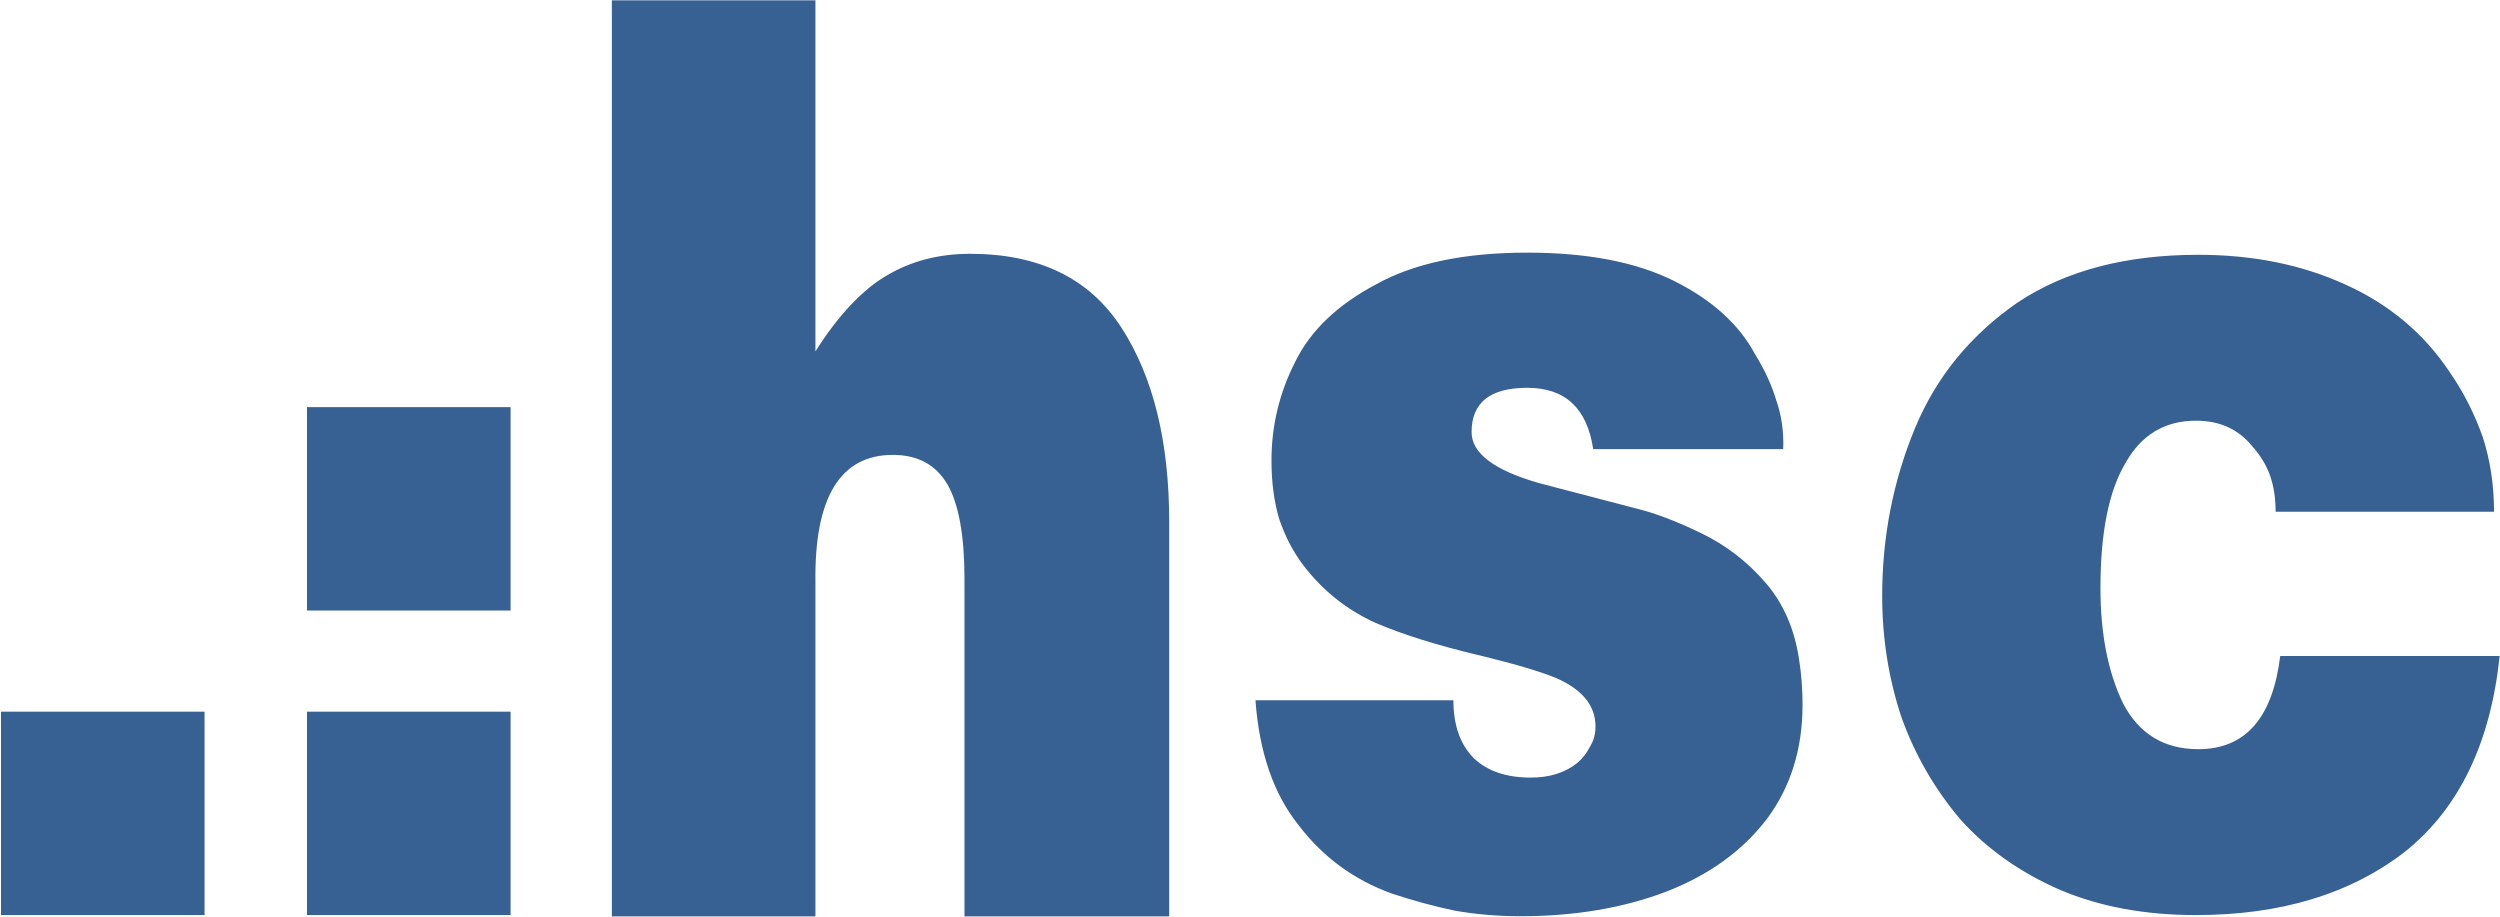 <svg version="1.2" xmlns="http://www.w3.org/2000/svg" viewBox="0 0 1513 555" width="1513" height="555">
	<title>hsc-ar-en-2023-69-pdf-svg</title>
	<defs>
		<clipPath clipPathUnits="userSpaceOnUse" id="cp1">
			<path d="m7417.18-10061.71v11582.64h-8196.89v-11582.64z"/>
		</clipPath>
	</defs>
	<style>
		.s0 { fill: #376093 } 
	</style>
	<g id="Clip-Path: Page 1" clip-path="url(#cp1)">
		<g id="Page 1">
			<path id="Path 1" fill-rule="evenodd" class="s0" d="m370.3 0.2h123.2v212.5c13.8-22 28.9-37.8 43.4-46.1q22-13 50.2-13 62.7 0 91.6 44.7 28.9 44.7 28.9 117.6v238.7h-123.9v-204.3c0-26.2-3.5-45.4-10.3-57.1q-10.4-17.9-33.1-17.9c-31.6 0-47.5 25.5-46.8 77v202.3h-123.2zm1006.9 309.5q0-12.4-3.4-22-3.5-9.7-11-17.9-12.4-15.2-33.8-15.2-28.2 0-42.6 25.5-15.2 25.4-15.2 75.7 0 41.9 13.8 70.1 14.5 27.5 45.4 27.5 42.7 0 49.6-56.4h132.8q-8.3 79.1-57.1 118.3-49.6 38.5-126.7 38.5-46.1 0-81.9-15.1-36.4-15.8-60.5-42.6-23.4-27.5-35.8-61.9-11.7-35.1-11.7-73.6 0-53.7 20-101.8 19.2-46.1 61.9-75.7 43.4-28.9 109.4-28.9 49.6 0 88.8 17.9 39.9 17.9 63.3 53 12.4 17.9 20 39.2 6.9 21.3 6.9 45.4zm-413-37.9q-5.5-37.1-39.9-37.1-33.7 0-33.7 26.8 0 19.3 41.3 31l57.8 15.1q17.2 4.1 39.9 15.1 22.7 11 39.2 30.3 15.9 18.6 20 46.1 2.1 13.1 2.1 27.5 0 39.9-21.4 68.8-22 28.9-60.5 44-39.3 15.1-88.8 15.1-20.7 0-39.9-3.4-19.3-4.1-37.9-10.3-34.4-12.4-56.4-41.3-22.7-28.2-26.2-75.7h119.8q0 22.7 12.4 35.1 12.3 11.7 34.4 11.7 17.2 0 28.2-8.9 4.8-4.1 7.6-9.7 3.4-5.5 3.4-12.3 0-17.9-21.3-28.2-13.1-6.2-50.3-15.2-37.1-8.9-61.2-19.2-26.2-11.7-44.1-35.1-8.9-11.7-14.4-27.5-4.8-15.8-4.8-35.8 0-31.6 14.4-59.8 13.8-28.2 48.9-46.8 34.4-19.2 91.5-19.2 54.4 0 88.8 17.1 34.4 17.2 48.9 44.1 8.9 14.4 13 28.2 4.8 13.7 4.2 29.5zm-655.2 158.9v123.1h-123.2v-123.1zm-185.2 0v123.1h-123.2v-123.1zm185.2-184.3v123.1h-123.2v-123.1z"/>
		</g>
	</g>
</svg>